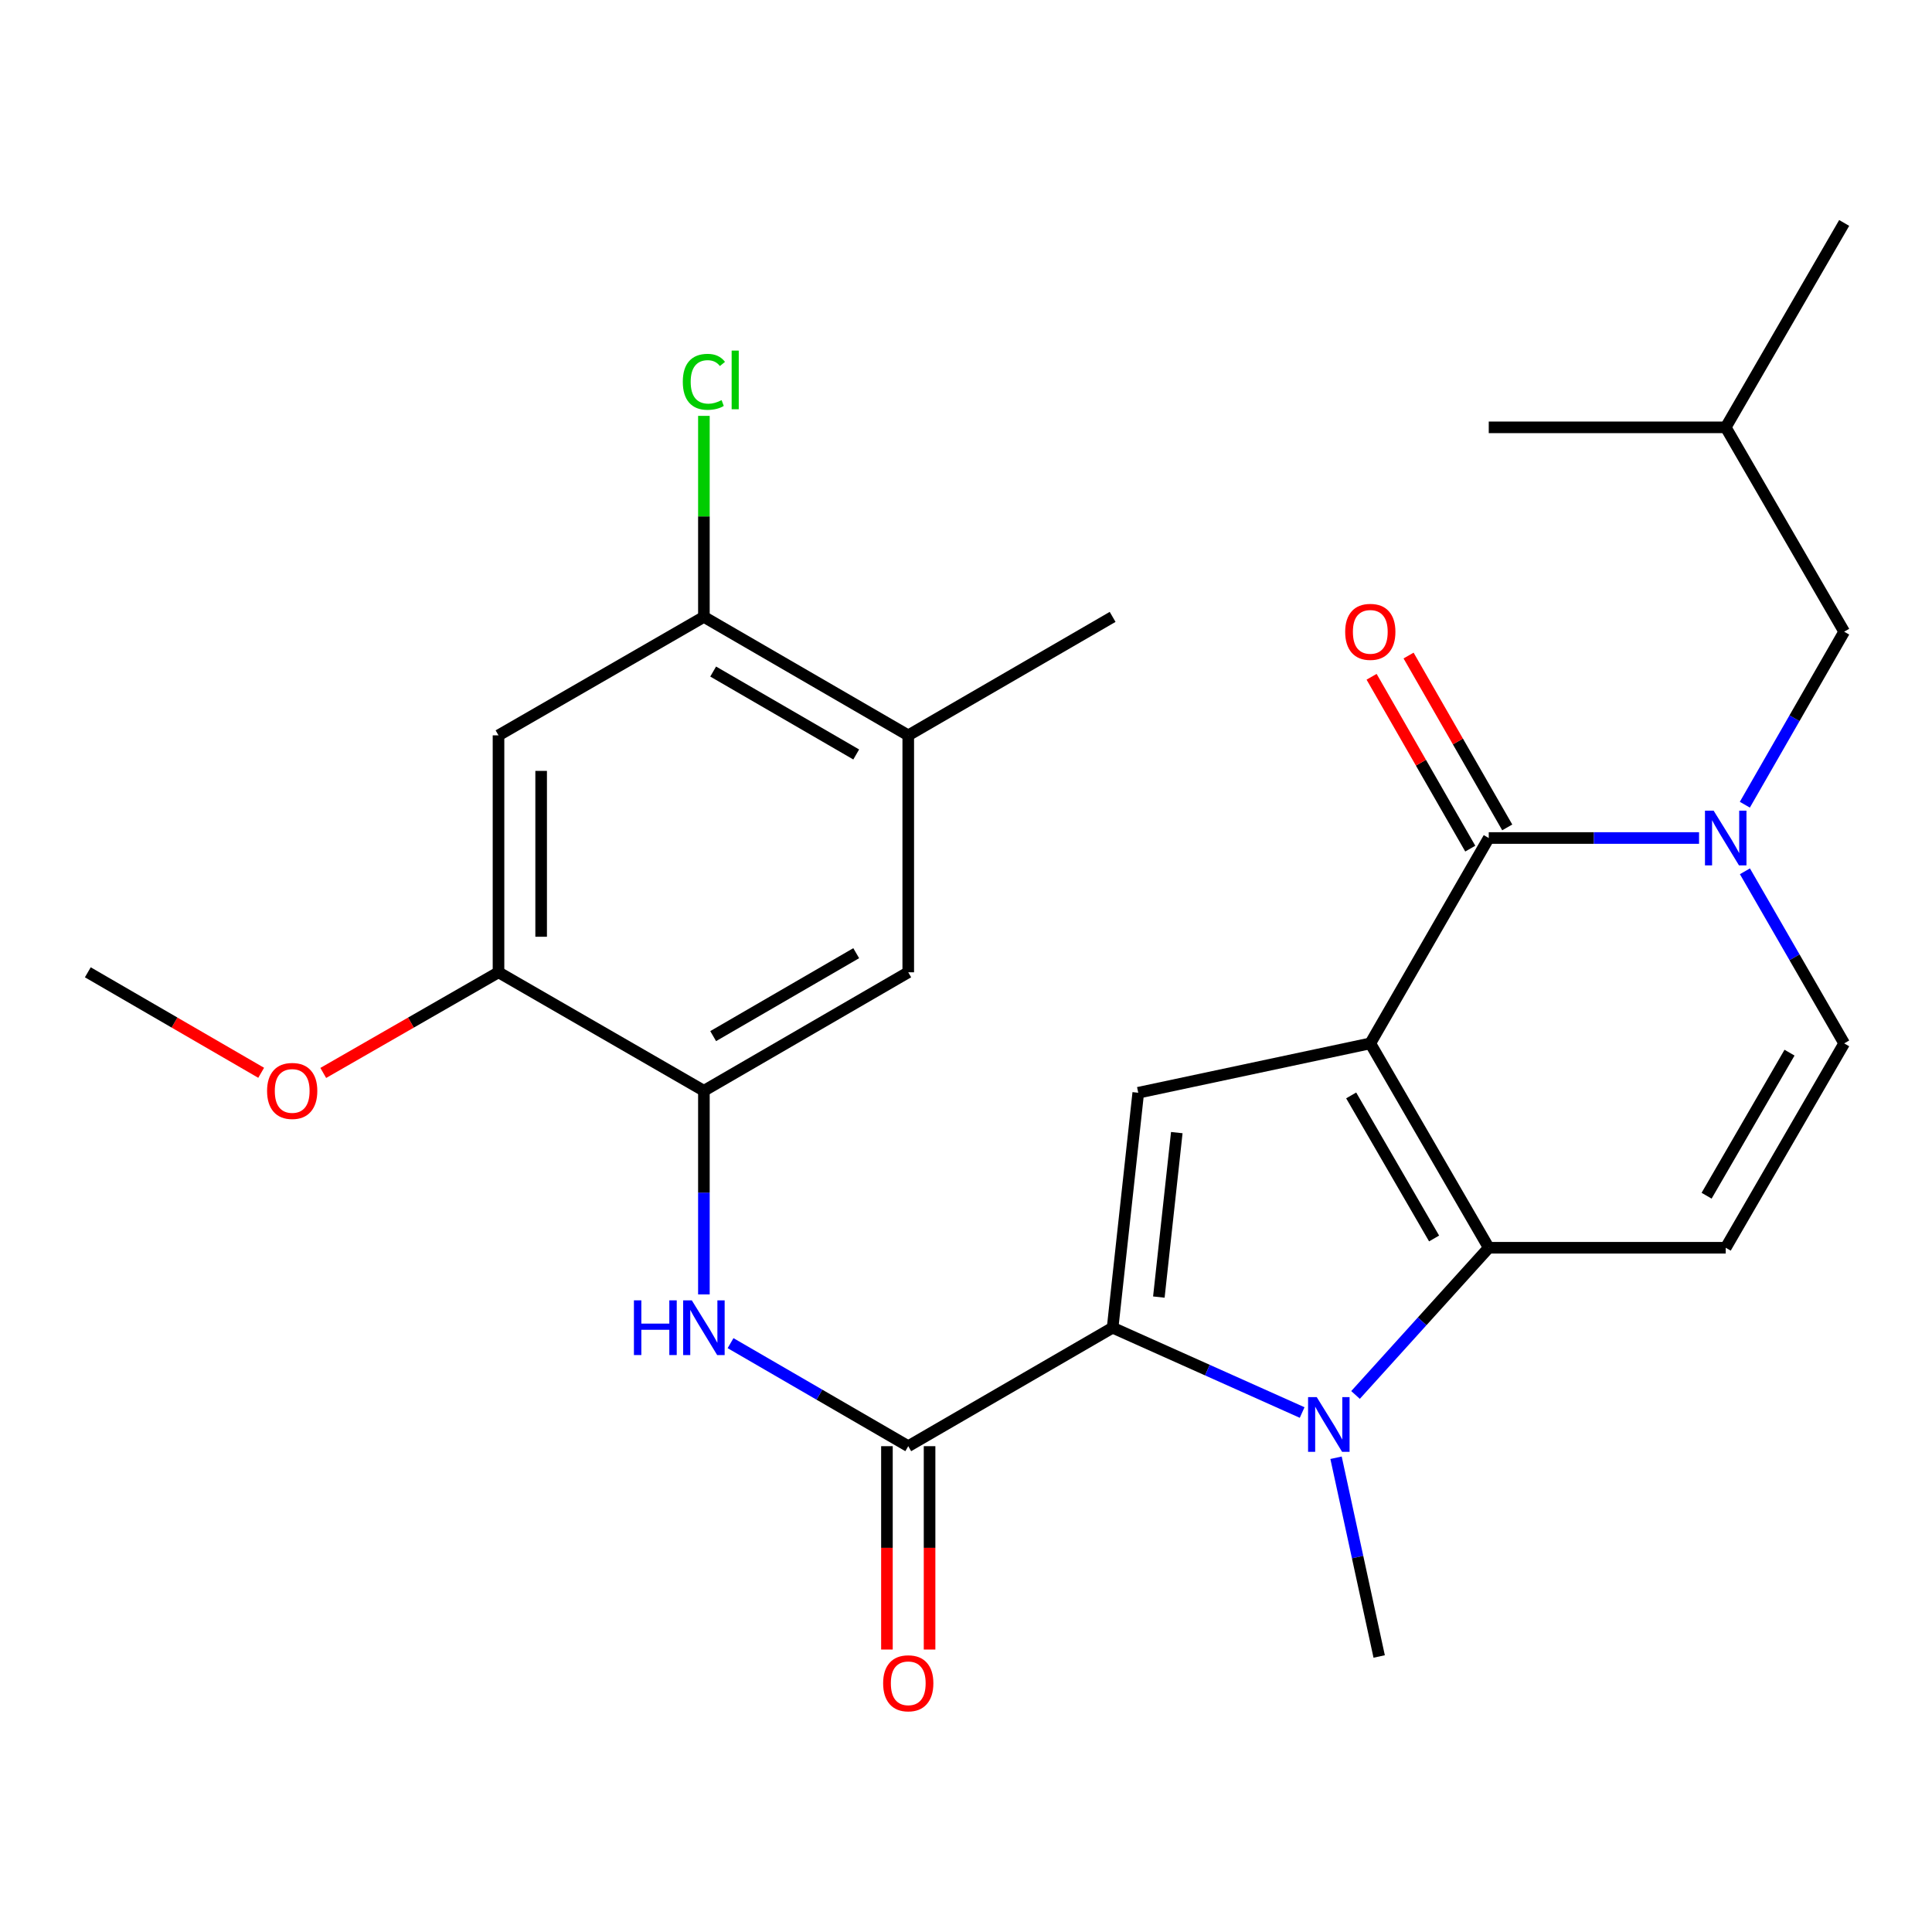 <?xml version='1.0' encoding='iso-8859-1'?>
<svg version='1.1' baseProfile='full'
              xmlns='http://www.w3.org/2000/svg'
                      xmlns:rdkit='http://www.rdkit.org/xml'
                      xmlns:xlink='http://www.w3.org/1999/xlink'
                  xml:space='preserve'
width='1000px' height='1000px' viewBox='0 0 1000 1000'>
<!-- END OF HEADER -->
<rect style='opacity:1.0;fill:#FFFFFF;stroke:none' width='1000' height='1000' x='0' y='0'> </rect>
<path class='bond-0' d='M 709.262,540.052 L 770.577,645.836' style='fill:none;fill-rule:evenodd;stroke:#000000;stroke-width:6px;stroke-linecap:butt;stroke-linejoin:miter;stroke-opacity:1' />
<path class='bond-0' d='M 699.366,566.987 L 742.286,641.035' style='fill:none;fill-rule:evenodd;stroke:#000000;stroke-width:6px;stroke-linecap:butt;stroke-linejoin:miter;stroke-opacity:1' />
<path class='bond-3' d='M 709.262,540.052 L 770.577,433.754' style='fill:none;fill-rule:evenodd;stroke:#000000;stroke-width:6px;stroke-linecap:butt;stroke-linejoin:miter;stroke-opacity:1' />
<path class='bond-4' d='M 709.262,540.052 L 589.158,565.603' style='fill:none;fill-rule:evenodd;stroke:#000000;stroke-width:6px;stroke-linecap:butt;stroke-linejoin:miter;stroke-opacity:1' />
<path class='bond-2' d='M 770.577,645.836 L 736.097,683.931' style='fill:none;fill-rule:evenodd;stroke:#000000;stroke-width:6px;stroke-linecap:butt;stroke-linejoin:miter;stroke-opacity:1' />
<path class='bond-2' d='M 736.097,683.931 L 701.618,722.026' style='fill:none;fill-rule:evenodd;stroke:#0000FF;stroke-width:6px;stroke-linecap:butt;stroke-linejoin:miter;stroke-opacity:1' />
<path class='bond-7' d='M 770.577,645.836 L 893.231,645.836' style='fill:none;fill-rule:evenodd;stroke:#000000;stroke-width:6px;stroke-linecap:butt;stroke-linejoin:miter;stroke-opacity:1' />
<path class='bond-1' d='M 575.892,687.215 L 589.158,565.603' style='fill:none;fill-rule:evenodd;stroke:#000000;stroke-width:6px;stroke-linecap:butt;stroke-linejoin:miter;stroke-opacity:1' />
<path class='bond-1' d='M 599.821,671.366 L 609.107,586.238' style='fill:none;fill-rule:evenodd;stroke:#000000;stroke-width:6px;stroke-linecap:butt;stroke-linejoin:miter;stroke-opacity:1' />
<path class='bond-6' d='M 575.892,687.215 L 470.109,748.542' style='fill:none;fill-rule:evenodd;stroke:#000000;stroke-width:6px;stroke-linecap:butt;stroke-linejoin:miter;stroke-opacity:1' />
<path class='bond-27' d='M 575.892,687.215 L 624.941,709.168' style='fill:none;fill-rule:evenodd;stroke:#000000;stroke-width:6px;stroke-linecap:butt;stroke-linejoin:miter;stroke-opacity:1' />
<path class='bond-27' d='M 624.941,709.168 L 673.989,731.12' style='fill:none;fill-rule:evenodd;stroke:#0000FF;stroke-width:6px;stroke-linecap:butt;stroke-linejoin:miter;stroke-opacity:1' />
<path class='bond-19' d='M 691.534,754.531 L 702.697,805.961' style='fill:none;fill-rule:evenodd;stroke:#0000FF;stroke-width:6px;stroke-linecap:butt;stroke-linejoin:miter;stroke-opacity:1' />
<path class='bond-19' d='M 702.697,805.961 L 713.86,857.391' style='fill:none;fill-rule:evenodd;stroke:#000000;stroke-width:6px;stroke-linecap:butt;stroke-linejoin:miter;stroke-opacity:1' />
<path class='bond-5' d='M 770.577,433.754 L 825.001,433.754' style='fill:none;fill-rule:evenodd;stroke:#000000;stroke-width:6px;stroke-linecap:butt;stroke-linejoin:miter;stroke-opacity:1' />
<path class='bond-5' d='M 825.001,433.754 L 879.424,433.754' style='fill:none;fill-rule:evenodd;stroke:#0000FF;stroke-width:6px;stroke-linecap:butt;stroke-linejoin:miter;stroke-opacity:1' />
<path class='bond-17' d='M 780.146,428.26 L 754.61,383.784' style='fill:none;fill-rule:evenodd;stroke:#000000;stroke-width:6px;stroke-linecap:butt;stroke-linejoin:miter;stroke-opacity:1' />
<path class='bond-17' d='M 754.61,383.784 L 729.074,339.309' style='fill:none;fill-rule:evenodd;stroke:#FF0000;stroke-width:6px;stroke-linecap:butt;stroke-linejoin:miter;stroke-opacity:1' />
<path class='bond-17' d='M 761.008,439.248 L 735.471,394.773' style='fill:none;fill-rule:evenodd;stroke:#000000;stroke-width:6px;stroke-linecap:butt;stroke-linejoin:miter;stroke-opacity:1' />
<path class='bond-17' d='M 735.471,394.773 L 709.935,350.298' style='fill:none;fill-rule:evenodd;stroke:#FF0000;stroke-width:6px;stroke-linecap:butt;stroke-linejoin:miter;stroke-opacity:1' />
<path class='bond-8' d='M 903.168,450.982 L 928.857,495.517' style='fill:none;fill-rule:evenodd;stroke:#0000FF;stroke-width:6px;stroke-linecap:butt;stroke-linejoin:miter;stroke-opacity:1' />
<path class='bond-8' d='M 928.857,495.517 L 954.545,540.052' style='fill:none;fill-rule:evenodd;stroke:#000000;stroke-width:6px;stroke-linecap:butt;stroke-linejoin:miter;stroke-opacity:1' />
<path class='bond-16' d='M 903.129,416.515 L 928.837,371.74' style='fill:none;fill-rule:evenodd;stroke:#0000FF;stroke-width:6px;stroke-linecap:butt;stroke-linejoin:miter;stroke-opacity:1' />
<path class='bond-16' d='M 928.837,371.74 L 954.545,326.965' style='fill:none;fill-rule:evenodd;stroke:#000000;stroke-width:6px;stroke-linecap:butt;stroke-linejoin:miter;stroke-opacity:1' />
<path class='bond-9' d='M 470.109,748.542 L 424.122,721.878' style='fill:none;fill-rule:evenodd;stroke:#000000;stroke-width:6px;stroke-linecap:butt;stroke-linejoin:miter;stroke-opacity:1' />
<path class='bond-9' d='M 424.122,721.878 L 378.134,695.214' style='fill:none;fill-rule:evenodd;stroke:#0000FF;stroke-width:6px;stroke-linecap:butt;stroke-linejoin:miter;stroke-opacity:1' />
<path class='bond-18' d='M 459.074,748.542 L 459.074,801.17' style='fill:none;fill-rule:evenodd;stroke:#000000;stroke-width:6px;stroke-linecap:butt;stroke-linejoin:miter;stroke-opacity:1' />
<path class='bond-18' d='M 459.074,801.17 L 459.074,853.798' style='fill:none;fill-rule:evenodd;stroke:#FF0000;stroke-width:6px;stroke-linecap:butt;stroke-linejoin:miter;stroke-opacity:1' />
<path class='bond-18' d='M 481.143,748.542 L 481.143,801.17' style='fill:none;fill-rule:evenodd;stroke:#000000;stroke-width:6px;stroke-linecap:butt;stroke-linejoin:miter;stroke-opacity:1' />
<path class='bond-18' d='M 481.143,801.17 L 481.143,853.798' style='fill:none;fill-rule:evenodd;stroke:#FF0000;stroke-width:6px;stroke-linecap:butt;stroke-linejoin:miter;stroke-opacity:1' />
<path class='bond-28' d='M 893.231,645.836 L 954.545,540.052' style='fill:none;fill-rule:evenodd;stroke:#000000;stroke-width:6px;stroke-linecap:butt;stroke-linejoin:miter;stroke-opacity:1' />
<path class='bond-28' d='M 883.335,618.901 L 926.255,544.853' style='fill:none;fill-rule:evenodd;stroke:#000000;stroke-width:6px;stroke-linecap:butt;stroke-linejoin:miter;stroke-opacity:1' />
<path class='bond-10' d='M 364.338,669.989 L 364.338,617.288' style='fill:none;fill-rule:evenodd;stroke:#0000FF;stroke-width:6px;stroke-linecap:butt;stroke-linejoin:miter;stroke-opacity:1' />
<path class='bond-10' d='M 364.338,617.288 L 364.338,564.586' style='fill:none;fill-rule:evenodd;stroke:#000000;stroke-width:6px;stroke-linecap:butt;stroke-linejoin:miter;stroke-opacity:1' />
<path class='bond-12' d='M 364.338,564.586 L 258.027,503.259' style='fill:none;fill-rule:evenodd;stroke:#000000;stroke-width:6px;stroke-linecap:butt;stroke-linejoin:miter;stroke-opacity:1' />
<path class='bond-14' d='M 364.338,564.586 L 470.109,503.259' style='fill:none;fill-rule:evenodd;stroke:#000000;stroke-width:6px;stroke-linecap:butt;stroke-linejoin:miter;stroke-opacity:1' />
<path class='bond-14' d='M 369.134,536.295 L 443.174,493.366' style='fill:none;fill-rule:evenodd;stroke:#000000;stroke-width:6px;stroke-linecap:butt;stroke-linejoin:miter;stroke-opacity:1' />
<path class='bond-11' d='M 258.027,380.617 L 258.027,503.259' style='fill:none;fill-rule:evenodd;stroke:#000000;stroke-width:6px;stroke-linecap:butt;stroke-linejoin:miter;stroke-opacity:1' />
<path class='bond-11' d='M 280.096,399.013 L 280.096,484.862' style='fill:none;fill-rule:evenodd;stroke:#000000;stroke-width:6px;stroke-linecap:butt;stroke-linejoin:miter;stroke-opacity:1' />
<path class='bond-29' d='M 258.027,380.617 L 364.338,319.302' style='fill:none;fill-rule:evenodd;stroke:#000000;stroke-width:6px;stroke-linecap:butt;stroke-linejoin:miter;stroke-opacity:1' />
<path class='bond-21' d='M 258.027,503.259 L 212.672,529.305' style='fill:none;fill-rule:evenodd;stroke:#000000;stroke-width:6px;stroke-linecap:butt;stroke-linejoin:miter;stroke-opacity:1' />
<path class='bond-21' d='M 212.672,529.305 L 167.317,555.352' style='fill:none;fill-rule:evenodd;stroke:#FF0000;stroke-width:6px;stroke-linecap:butt;stroke-linejoin:miter;stroke-opacity:1' />
<path class='bond-13' d='M 364.338,319.302 L 470.109,380.617' style='fill:none;fill-rule:evenodd;stroke:#000000;stroke-width:6px;stroke-linecap:butt;stroke-linejoin:miter;stroke-opacity:1' />
<path class='bond-13' d='M 369.135,347.592 L 443.175,390.513' style='fill:none;fill-rule:evenodd;stroke:#000000;stroke-width:6px;stroke-linecap:butt;stroke-linejoin:miter;stroke-opacity:1' />
<path class='bond-20' d='M 364.338,319.302 L 364.338,267.278' style='fill:none;fill-rule:evenodd;stroke:#000000;stroke-width:6px;stroke-linecap:butt;stroke-linejoin:miter;stroke-opacity:1' />
<path class='bond-20' d='M 364.338,267.278 L 364.338,215.255' style='fill:none;fill-rule:evenodd;stroke:#00CC00;stroke-width:6px;stroke-linecap:butt;stroke-linejoin:miter;stroke-opacity:1' />
<path class='bond-15' d='M 470.109,503.259 L 470.109,380.617' style='fill:none;fill-rule:evenodd;stroke:#000000;stroke-width:6px;stroke-linecap:butt;stroke-linejoin:miter;stroke-opacity:1' />
<path class='bond-23' d='M 470.109,380.617 L 575.892,319.302' style='fill:none;fill-rule:evenodd;stroke:#000000;stroke-width:6px;stroke-linecap:butt;stroke-linejoin:miter;stroke-opacity:1' />
<path class='bond-22' d='M 954.545,326.965 L 893.231,221.194' style='fill:none;fill-rule:evenodd;stroke:#000000;stroke-width:6px;stroke-linecap:butt;stroke-linejoin:miter;stroke-opacity:1' />
<path class='bond-24' d='M 135.181,555.277 L 90.318,529.268' style='fill:none;fill-rule:evenodd;stroke:#FF0000;stroke-width:6px;stroke-linecap:butt;stroke-linejoin:miter;stroke-opacity:1' />
<path class='bond-24' d='M 90.318,529.268 L 45.455,503.259' style='fill:none;fill-rule:evenodd;stroke:#000000;stroke-width:6px;stroke-linecap:butt;stroke-linejoin:miter;stroke-opacity:1' />
<path class='bond-25' d='M 893.231,221.194 L 954.545,115.398' style='fill:none;fill-rule:evenodd;stroke:#000000;stroke-width:6px;stroke-linecap:butt;stroke-linejoin:miter;stroke-opacity:1' />
<path class='bond-26' d='M 893.231,221.194 L 770.577,221.194' style='fill:none;fill-rule:evenodd;stroke:#000000;stroke-width:6px;stroke-linecap:butt;stroke-linejoin:miter;stroke-opacity:1' />
<path  class='atom-3' d='M 681.534 723.139
L 690.814 738.139
Q 691.734 739.619, 693.214 742.299
Q 694.694 744.979, 694.774 745.139
L 694.774 723.139
L 698.534 723.139
L 698.534 751.459
L 694.654 751.459
L 684.694 735.059
Q 683.534 733.139, 682.294 730.939
Q 681.094 728.739, 680.734 728.059
L 680.734 751.459
L 677.054 751.459
L 677.054 723.139
L 681.534 723.139
' fill='#0000FF'/>
<path  class='atom-6' d='M 886.971 419.594
L 896.251 434.594
Q 897.171 436.074, 898.651 438.754
Q 900.131 441.434, 900.211 441.594
L 900.211 419.594
L 903.971 419.594
L 903.971 447.914
L 900.091 447.914
L 890.131 431.514
Q 888.971 429.594, 887.731 427.394
Q 886.531 425.194, 886.171 424.514
L 886.171 447.914
L 882.491 447.914
L 882.491 419.594
L 886.971 419.594
' fill='#0000FF'/>
<path  class='atom-10' d='M 328.118 673.055
L 331.958 673.055
L 331.958 685.095
L 346.438 685.095
L 346.438 673.055
L 350.278 673.055
L 350.278 701.375
L 346.438 701.375
L 346.438 688.295
L 331.958 688.295
L 331.958 701.375
L 328.118 701.375
L 328.118 673.055
' fill='#0000FF'/>
<path  class='atom-10' d='M 358.078 673.055
L 367.358 688.055
Q 368.278 689.535, 369.758 692.215
Q 371.238 694.895, 371.318 695.055
L 371.318 673.055
L 375.078 673.055
L 375.078 701.375
L 371.198 701.375
L 361.238 684.975
Q 360.078 683.055, 358.838 680.855
Q 357.638 678.655, 357.278 677.975
L 357.278 701.375
L 353.598 701.375
L 353.598 673.055
L 358.078 673.055
' fill='#0000FF'/>
<path  class='atom-18' d='M 696.262 327.045
Q 696.262 320.245, 699.622 316.445
Q 702.982 312.645, 709.262 312.645
Q 715.542 312.645, 718.902 316.445
Q 722.262 320.245, 722.262 327.045
Q 722.262 333.925, 718.862 337.845
Q 715.462 341.725, 709.262 341.725
Q 703.022 341.725, 699.622 337.845
Q 696.262 333.965, 696.262 327.045
M 709.262 338.525
Q 713.582 338.525, 715.902 335.645
Q 718.262 332.725, 718.262 327.045
Q 718.262 321.485, 715.902 318.685
Q 713.582 315.845, 709.262 315.845
Q 704.942 315.845, 702.582 318.645
Q 700.262 321.445, 700.262 327.045
Q 700.262 332.765, 702.582 335.645
Q 704.942 338.525, 709.262 338.525
' fill='#FF0000'/>
<path  class='atom-19' d='M 457.109 871.264
Q 457.109 864.464, 460.469 860.664
Q 463.829 856.864, 470.109 856.864
Q 476.389 856.864, 479.749 860.664
Q 483.109 864.464, 483.109 871.264
Q 483.109 878.144, 479.709 882.064
Q 476.309 885.944, 470.109 885.944
Q 463.869 885.944, 460.469 882.064
Q 457.109 878.184, 457.109 871.264
M 470.109 882.744
Q 474.429 882.744, 476.749 879.864
Q 479.109 876.944, 479.109 871.264
Q 479.109 865.704, 476.749 862.904
Q 474.429 860.064, 470.109 860.064
Q 465.789 860.064, 463.429 862.864
Q 461.109 865.664, 461.109 871.264
Q 461.109 876.984, 463.429 879.864
Q 465.789 882.744, 470.109 882.744
' fill='#FF0000'/>
<path  class='atom-21' d='M 353.418 197.628
Q 353.418 190.588, 356.698 186.908
Q 360.018 183.188, 366.298 183.188
Q 372.138 183.188, 375.258 187.308
L 372.618 189.468
Q 370.338 186.468, 366.298 186.468
Q 362.018 186.468, 359.738 189.348
Q 357.498 192.188, 357.498 197.628
Q 357.498 203.228, 359.818 206.108
Q 362.178 208.988, 366.738 208.988
Q 369.858 208.988, 373.498 207.108
L 374.618 210.108
Q 373.138 211.068, 370.898 211.628
Q 368.658 212.188, 366.178 212.188
Q 360.018 212.188, 356.698 208.428
Q 353.418 204.668, 353.418 197.628
' fill='#00CC00'/>
<path  class='atom-21' d='M 378.698 181.468
L 382.378 181.468
L 382.378 211.828
L 378.698 211.828
L 378.698 181.468
' fill='#00CC00'/>
<path  class='atom-22' d='M 138.238 564.666
Q 138.238 557.866, 141.598 554.066
Q 144.958 550.266, 151.238 550.266
Q 157.518 550.266, 160.878 554.066
Q 164.238 557.866, 164.238 564.666
Q 164.238 571.546, 160.838 575.466
Q 157.438 579.346, 151.238 579.346
Q 144.998 579.346, 141.598 575.466
Q 138.238 571.586, 138.238 564.666
M 151.238 576.146
Q 155.558 576.146, 157.878 573.266
Q 160.238 570.346, 160.238 564.666
Q 160.238 559.106, 157.878 556.306
Q 155.558 553.466, 151.238 553.466
Q 146.918 553.466, 144.558 556.266
Q 142.238 559.066, 142.238 564.666
Q 142.238 570.386, 144.558 573.266
Q 146.918 576.146, 151.238 576.146
' fill='#FF0000'/>
</svg>
